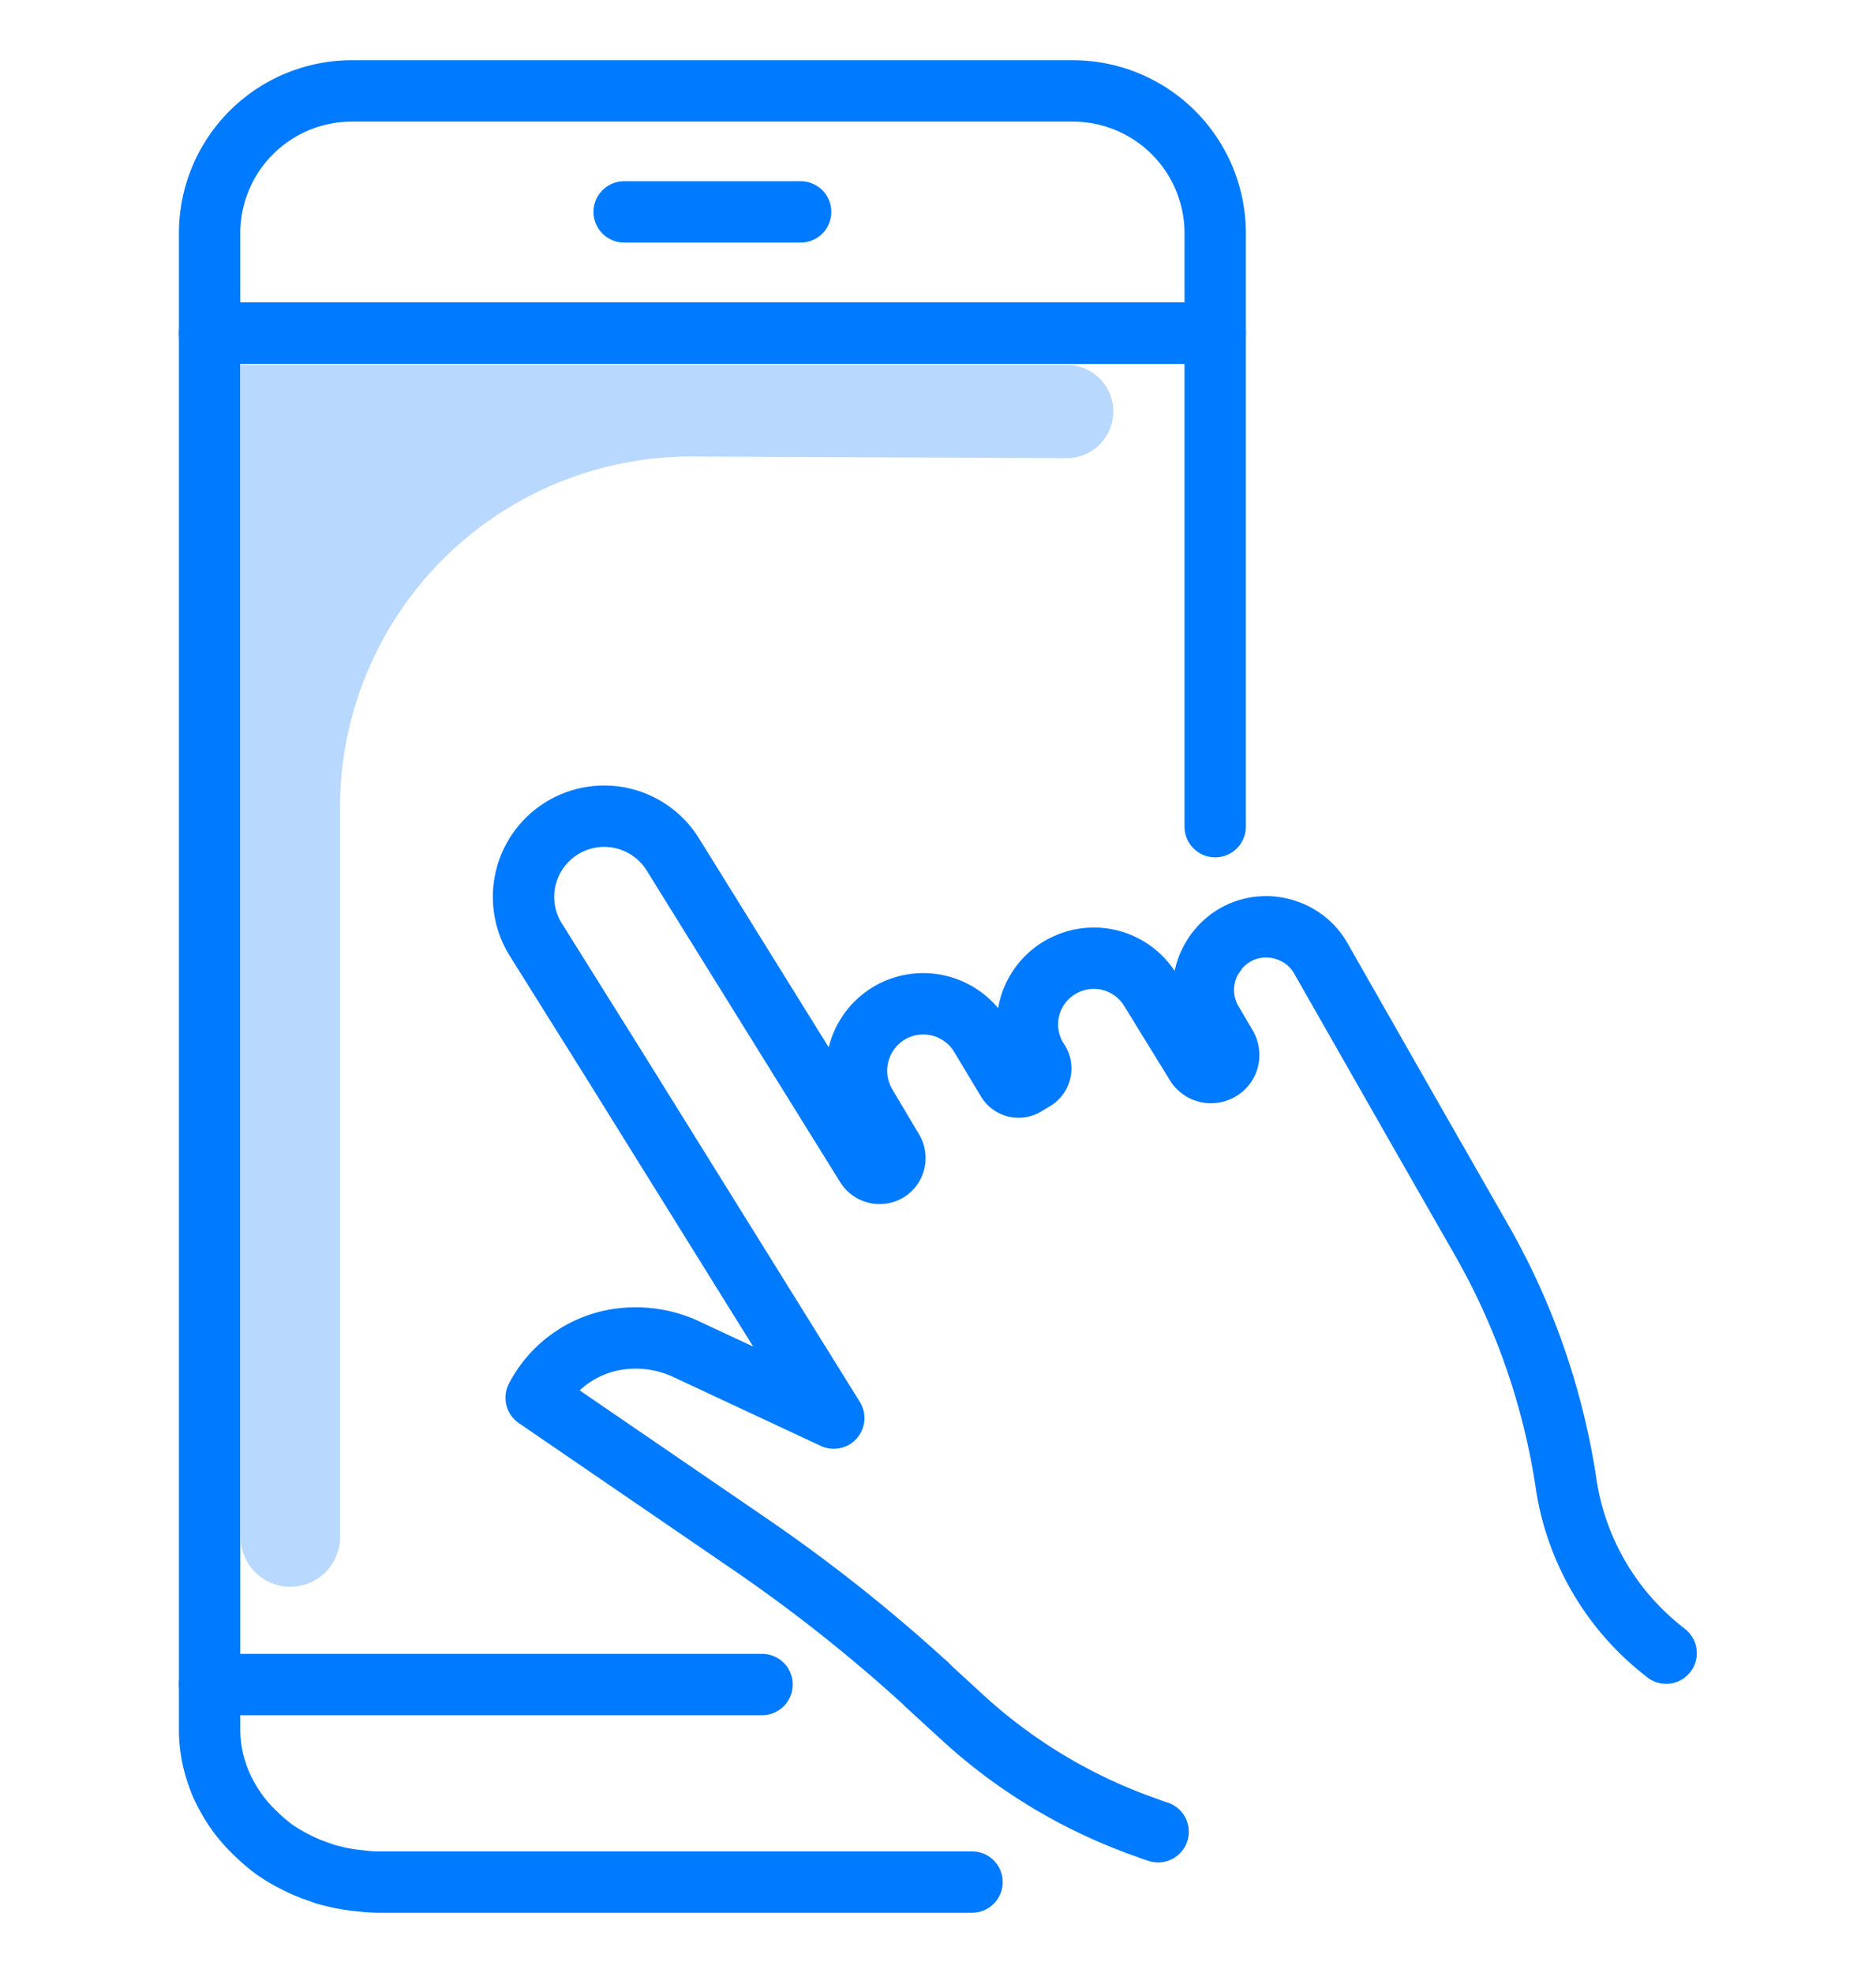 <svg id="Layer_1" data-name="Layer 1" xmlns="http://www.w3.org/2000/svg" width="214" height="225" viewBox="0 0 214 225"><defs><style>.cls-1,.cls-3{fill:none;}.cls-1{stroke:#007afe;stroke-linecap:round;stroke-linejoin:round;stroke-width:7px;}.cls-2{fill:#b8d8fe;}</style></defs><path class="cls-1" d="M138.62,108.74a7.14,7.14,0,0,0-.37,7.79l1.63,2.77a2.07,2.07,0,0,1,.15,1.76,2,2,0,0,1-1.25,1.17,2,2,0,0,1-2.35-.85l-5.22-8.49a7.55,7.55,0,0,0-9.68-2.86A7.53,7.53,0,0,0,118.45,121a1.52,1.52,0,0,1-.45,2.16l-1,.6a1.51,1.51,0,0,1-2.11-.51l-3-5a7.64,7.64,0,0,0-10.11-2.89,7.66,7.66,0,0,0-3,10.68l3.06,5.15a1.8,1.8,0,0,1,.13,1.53,1.75,1.75,0,0,1-.83.93,1.8,1.8,0,0,1-2.32-.65L76.74,97.44a9.2,9.2,0,0,0-15.63,9.72l9,14.38,0,0,25,40.21L78.52,154a13.68,13.68,0,0,0-8.8-1.1,12.66,12.66,0,0,0-8.56,6.53L85.36,176A182.92,182.92,0,0,1,105.58,192l.12.1"/><polyline class="cls-1" points="86.93 192.14 23.91 192.14 23.91 37.98 138.62 37.98 138.62 94.29"/><path class="cls-1" d="M23.91,192.14v5.13a15.49,15.49,0,0,0,.44,3.67c.1.4.22.8.35,1.2s.29.86.47,1.28a1.74,1.74,0,0,0,.11.25c.22.49.49,1,.75,1.46a16.54,16.54,0,0,0,3.14,4v0A19.14,19.14,0,0,0,31.36,211a20.26,20.26,0,0,0,2.46,1.44c.58.29,1.15.55,1.75.78a.86.86,0,0,0,.21.07c.38.15.78.27,1.16.42s1,.26,1.42.38a19.24,19.24,0,0,0,2.19.38l.73.08.5.05a14.39,14.39,0,0,0,1.48.07h67.62"/><path class="cls-1" d="M138.62,26.61V38H23.91V26.61A16.23,16.23,0,0,1,40.13,10.37h82.26A16.24,16.24,0,0,1,138.62,26.61Z"/><line class="cls-1" x1="71.2" y1="24.17" x2="91.33" y2="24.17"/><path class="cls-1" d="M138.62,108.74a7,7,0,0,1,2.9-2.41,7.15,7.15,0,0,1,5.5-.13,7,7,0,0,1,3.67,3.15l10.83,19L169,141.43a79.91,79.91,0,0,1,9.65,27.8,29.88,29.88,0,0,0,11,19l.41.33"/><path class="cls-1" d="M105.7,192.14l4.13,3.79a60.64,60.64,0,0,0,21.06,12.57,12.58,12.58,0,0,0,1.22.43"/><path class="cls-2" d="M127,46.94h0a5.32,5.32,0,0,0-5.32-5.32H27.45V175.56a5.67,5.67,0,0,0,11.33,0V92.15A40.07,40.07,0,0,1,79,52.07l42.64.19A5.32,5.32,0,0,0,127,46.94"/><rect class="cls-3" x="20.54" y="7" width="172.93" height="211"/></svg>